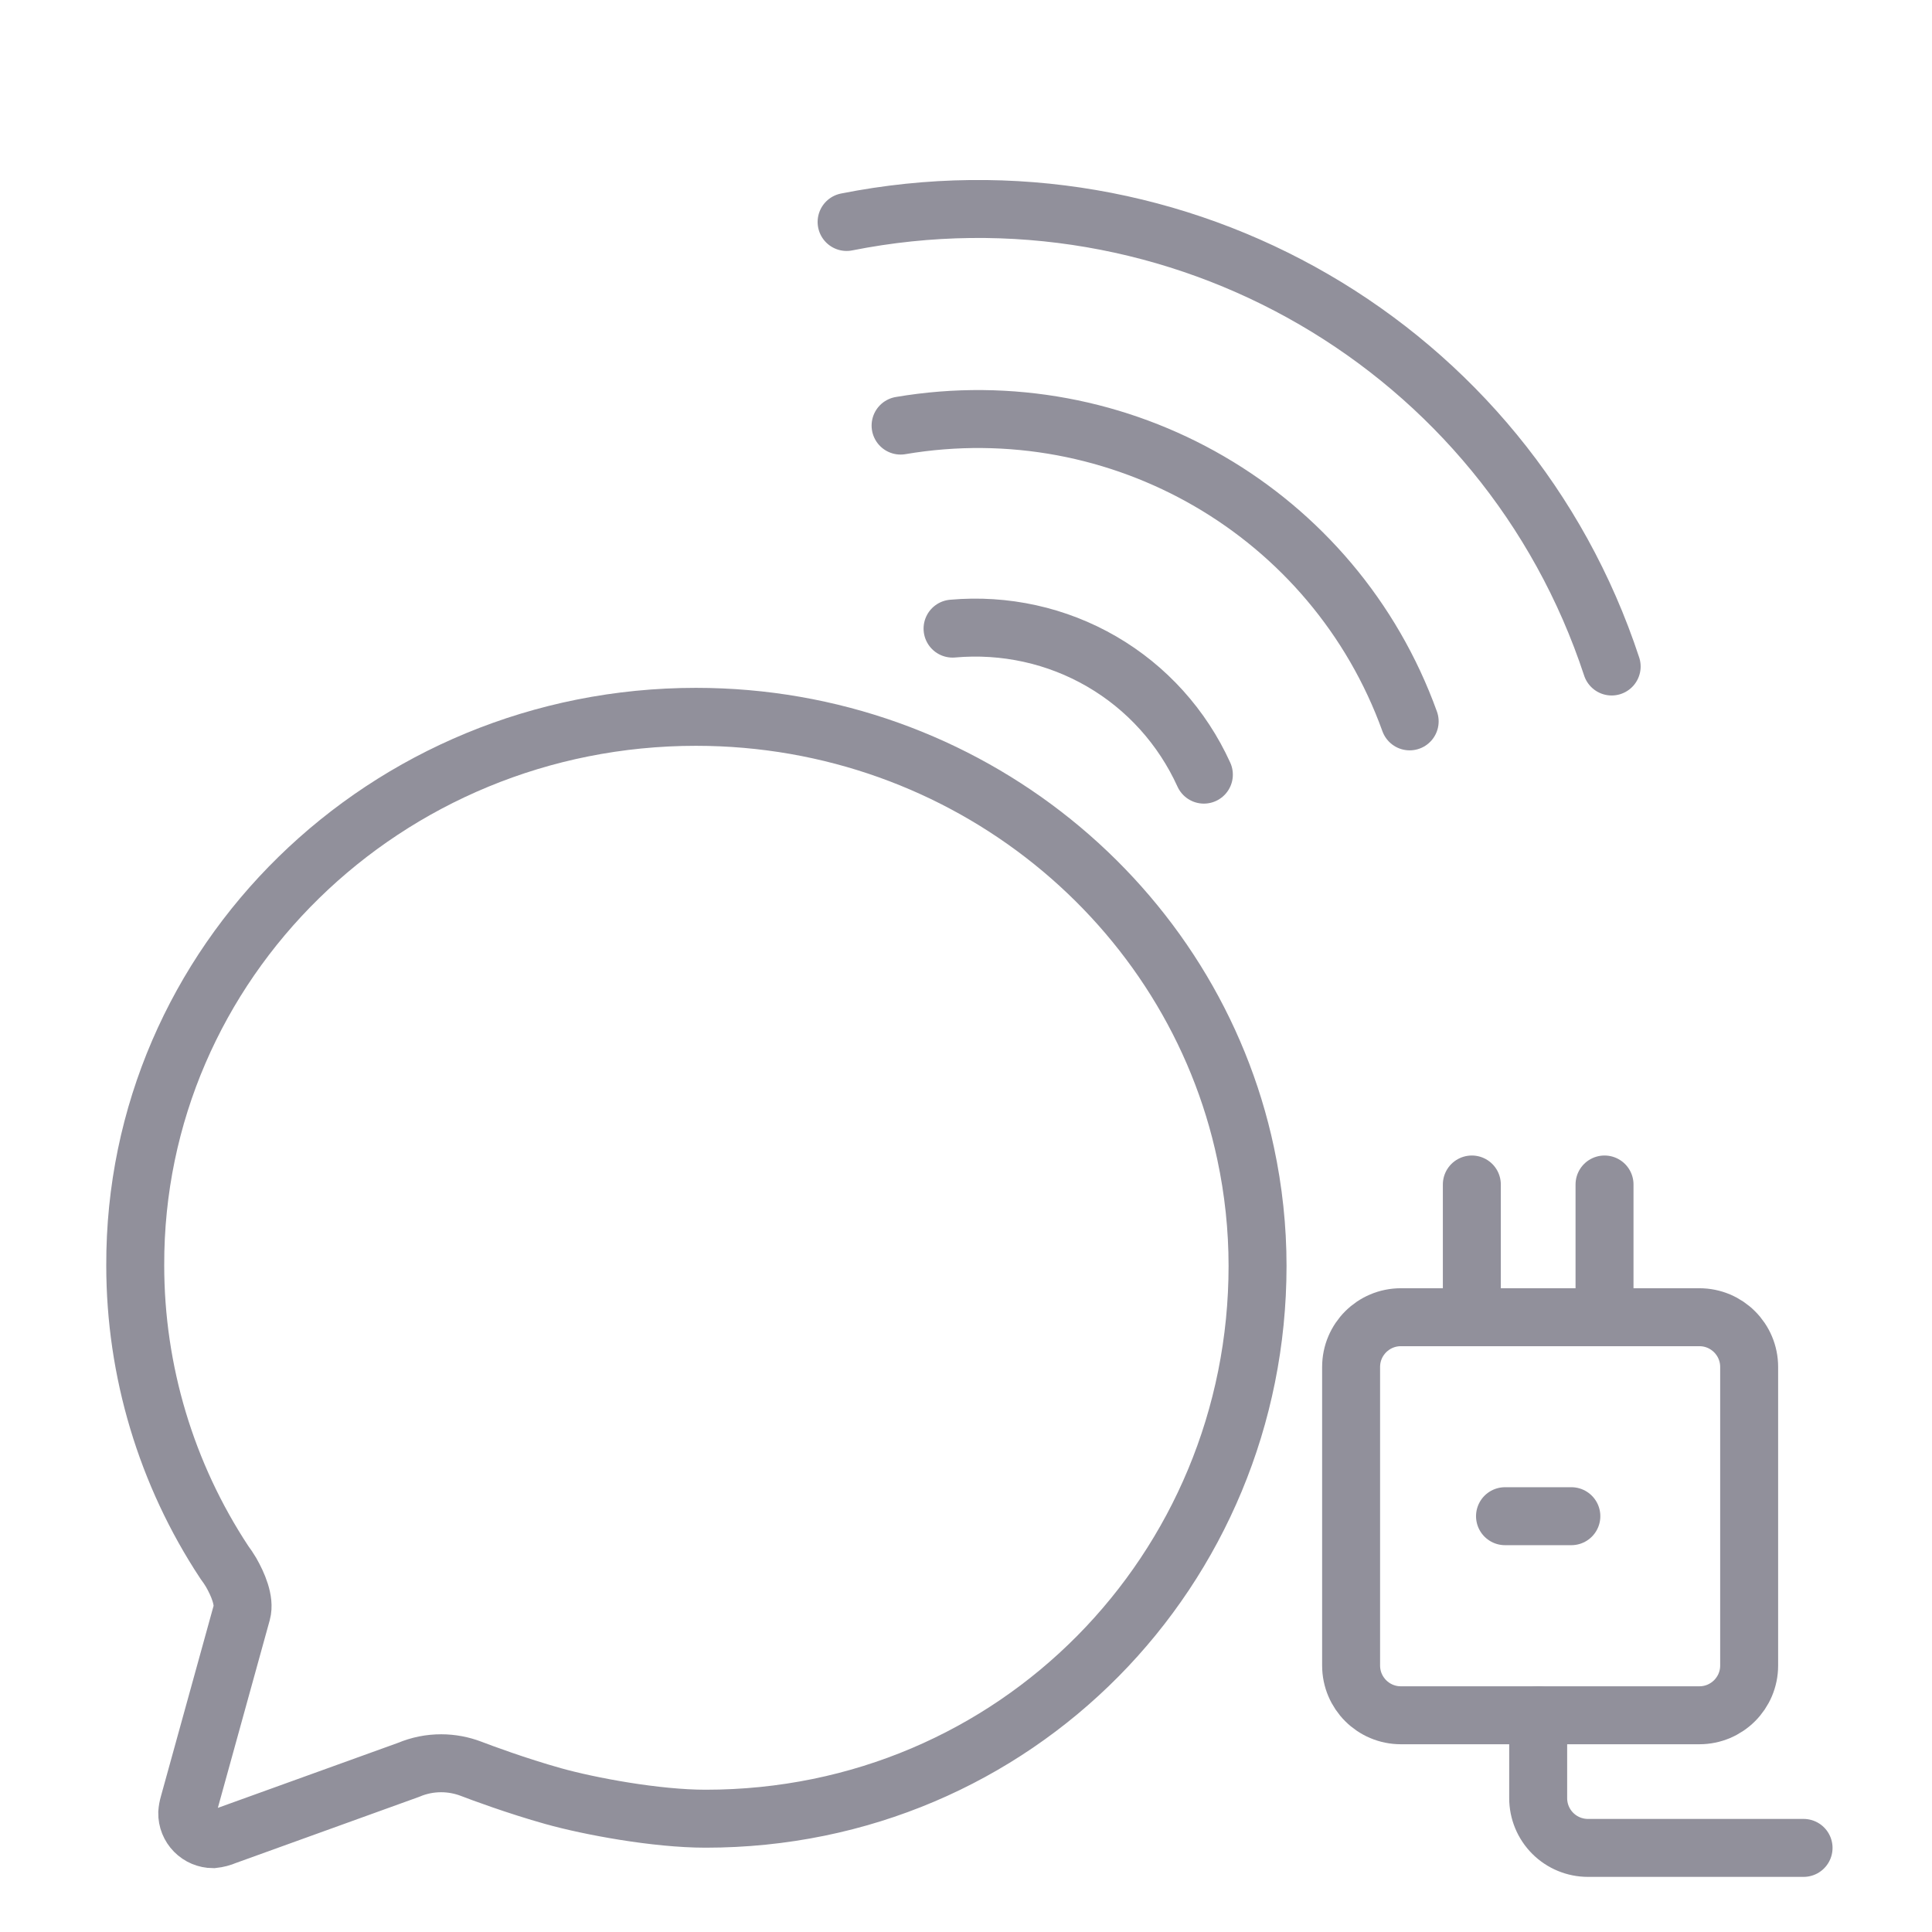 <svg width="100" height="100" viewBox="0 0 100 100" fill="none" xmlns="http://www.w3.org/2000/svg">
<path d="M46.614 22.028C57.982 20.102 69.069 26.544 72.964 37.338M43.82 11.489C60.998 8.078 77.966 17.937 83.419 34.498M49.304 32.537C52.01 32.296 54.703 32.891 57.026 34.24C59.35 35.59 61.193 37.632 62.312 40.095" stroke="#91909B" stroke-width="3" stroke-linecap="round" stroke-linejoin="round"></path>
<path d="M87.96 68.179H72.508C71.086 68.179 69.933 69.332 69.933 70.754V86.207C69.933 87.629 71.086 88.782 72.508 88.782H87.96C89.383 88.782 90.536 87.629 90.536 86.207V70.754C90.536 69.332 89.383 68.179 87.96 68.179Z" stroke="#91909B" stroke-width="3"></path>
<path d="M79.616 88.779V93.072C79.616 93.755 79.887 94.41 80.37 94.893C80.853 95.376 81.508 95.647 82.192 95.647H93.352M83.05 68.176V61.309M76.182 68.176V61.309M81.333 78.478H77.899" stroke="#91909B" stroke-width="3" stroke-linecap="round" stroke-linejoin="round"></path>
<path d="M12.515 83.465C12.681 82.853 12.313 82.003 11.963 81.389C11.854 81.207 11.736 81.03 11.608 80.859C8.602 76.3 7 70.959 7 65.498C6.951 49.824 19.949 37.103 36.022 37.103C50.039 37.103 61.74 46.814 64.474 59.705C64.883 61.616 65.09 63.565 65.091 65.519C65.091 81.216 52.594 94.136 36.522 94.136C33.966 94.136 30.517 93.494 28.636 92.967C26.755 92.441 24.877 91.743 24.392 91.555C23.897 91.365 23.371 91.267 22.84 91.266C22.26 91.264 21.685 91.38 21.151 91.606L11.68 95.024C11.472 95.114 11.252 95.171 11.027 95.195C10.85 95.194 10.675 95.158 10.511 95.089C10.348 95.021 10.2 94.92 10.075 94.793C9.951 94.667 9.853 94.517 9.787 94.353C9.721 94.188 9.688 94.012 9.691 93.834C9.703 93.679 9.731 93.525 9.775 93.375L12.515 83.465Z" stroke="#91909B" stroke-width="3" stroke-miterlimit="10" stroke-linecap="round"></path>
</svg>
